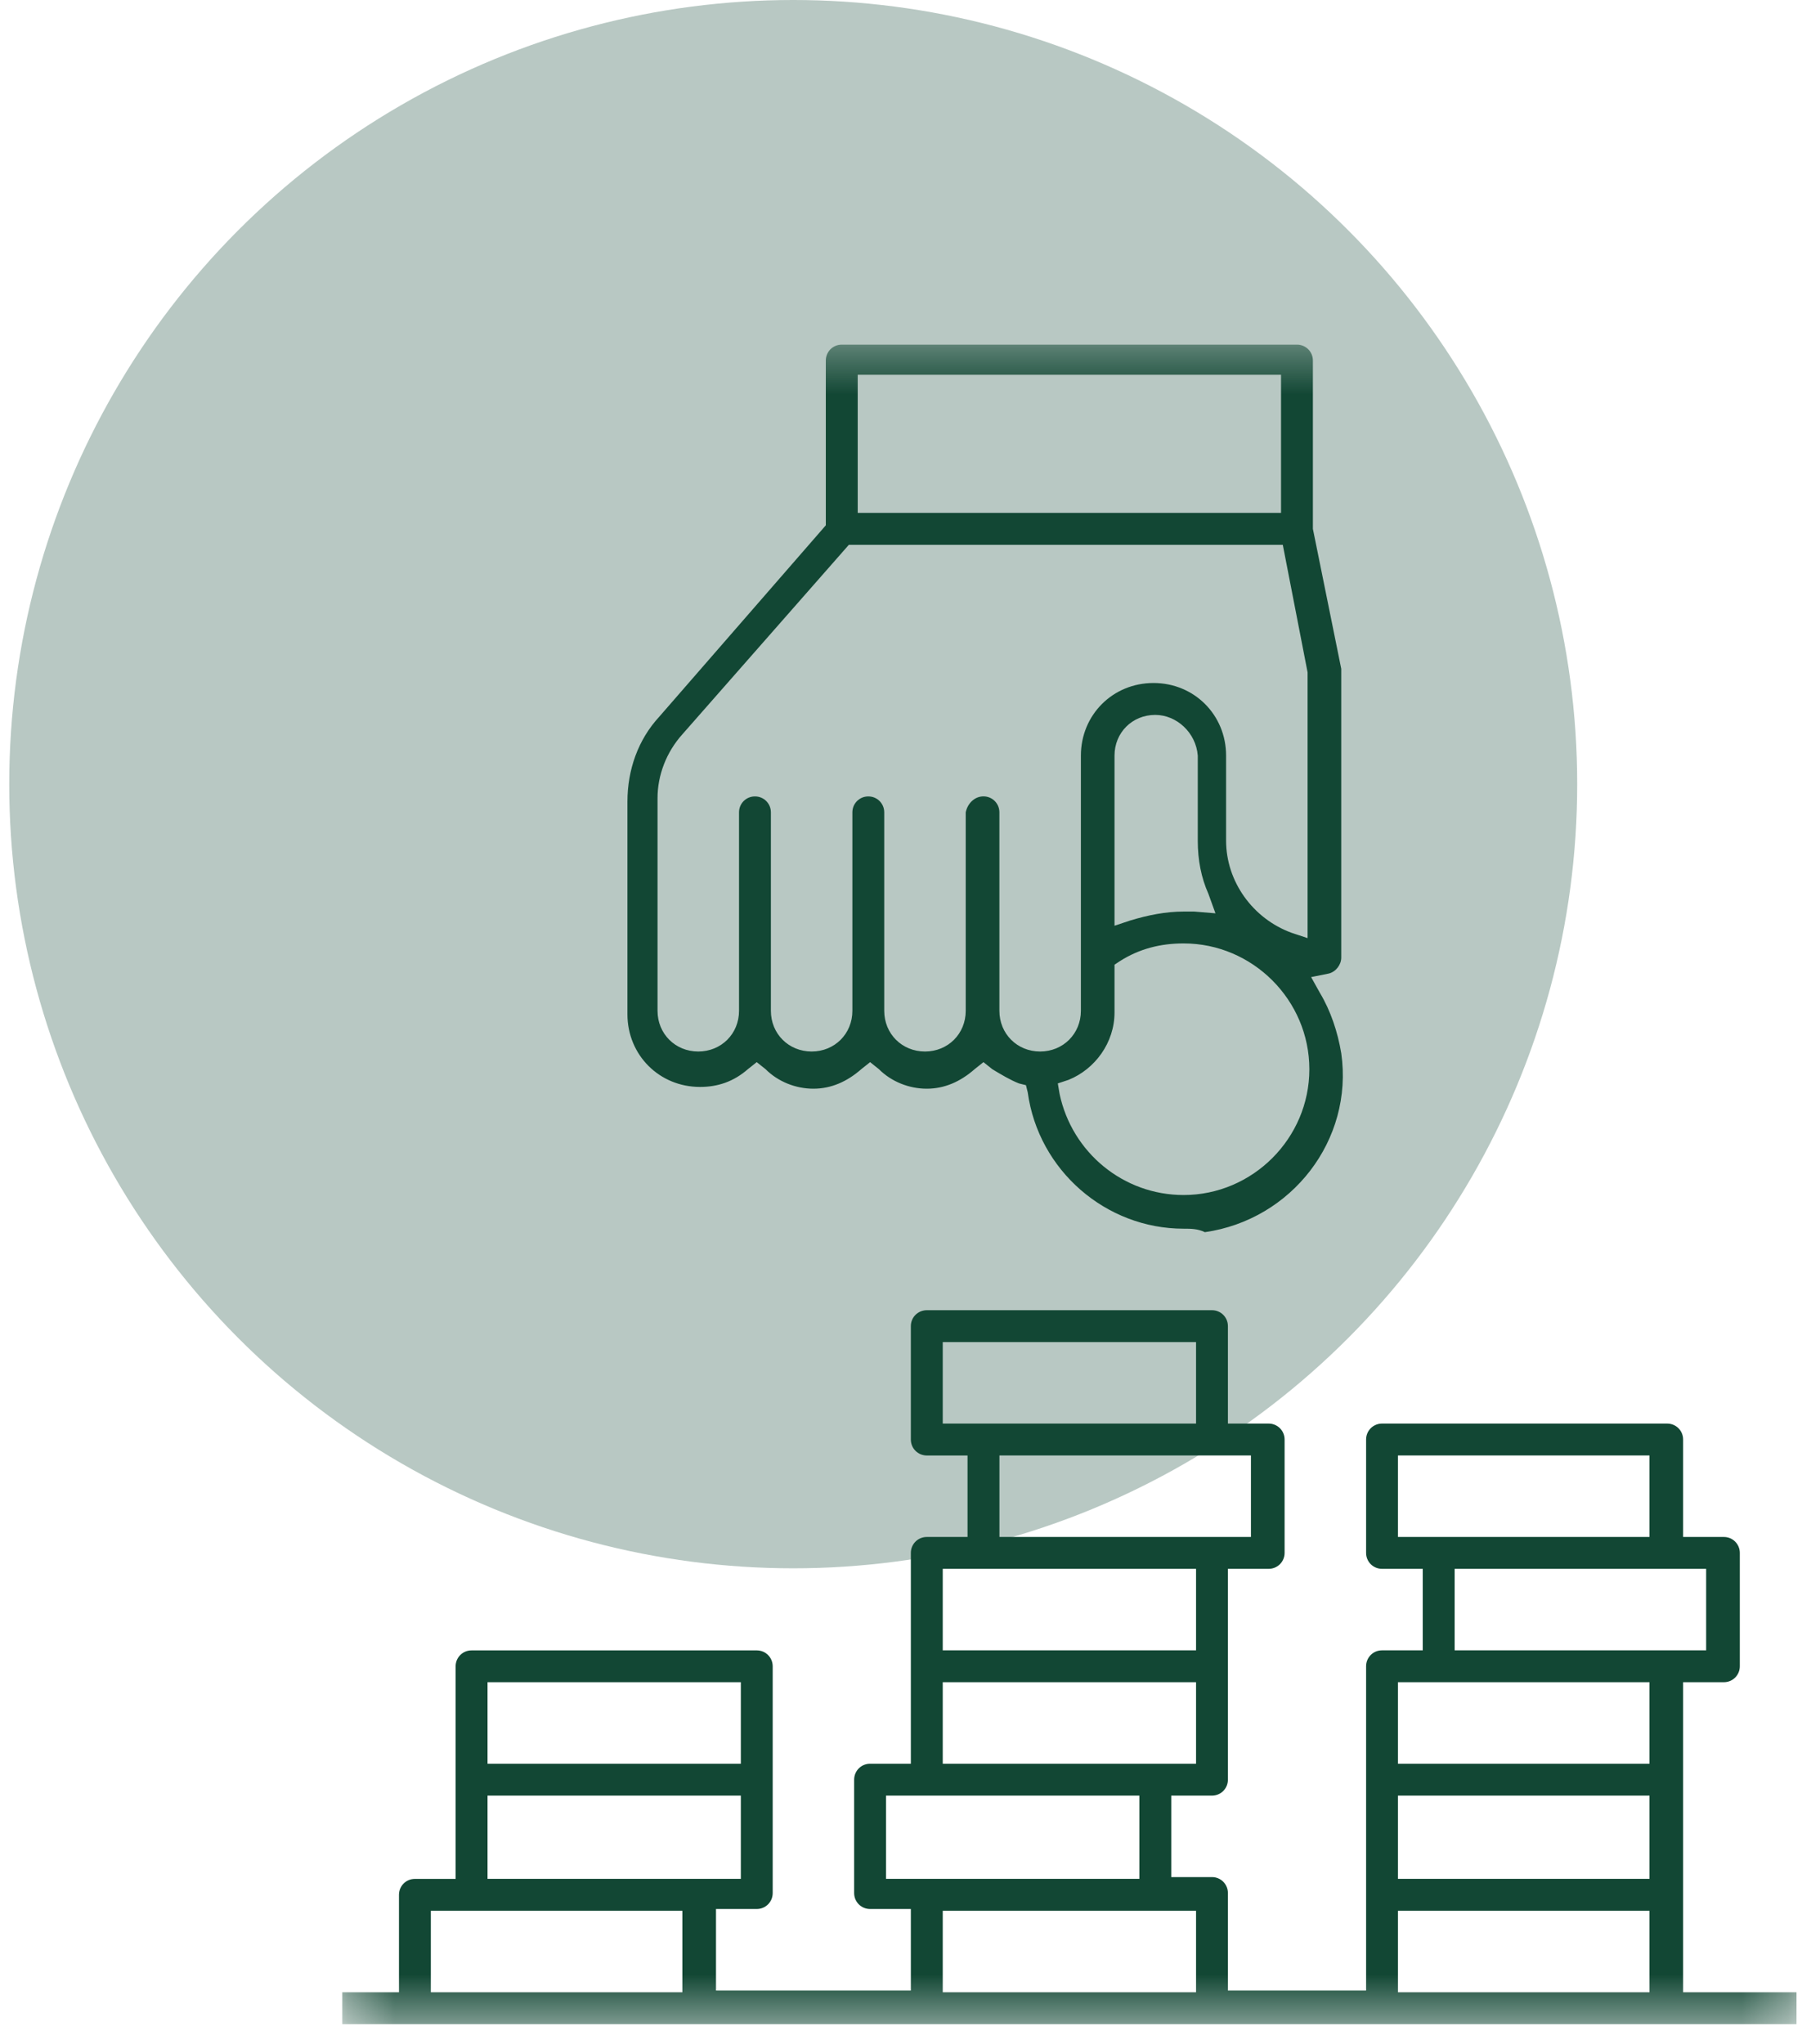 <svg width="39" height="44" viewBox="0 0 39 44" fill="none" xmlns="http://www.w3.org/2000/svg">
<circle cx="17.082" cy="16.883" r="16.883" fill="#B8C8C3"/>
<g clip-path="url(#clip0_3823_11613)">
<mask id="mask0_3823_11613" style="mask-type:luminance" maskUnits="userSpaceOnUse" x="7" y="7" width="32" height="37">
<path d="M38.688 7.42H7.371V43.581H38.688V7.42Z" fill="white"/>
</mask>
<g mask="url(#mask0_3823_11613)">
<path d="M7.371 43.581V42.894H8.592V40.796C8.592 40.605 8.744 40.453 8.935 40.453H9.812V35.875C9.812 35.685 9.965 35.533 10.155 35.533H16.297C16.487 35.533 16.64 35.685 16.64 35.875V40.758C16.64 40.949 16.487 41.101 16.297 41.101H15.419V42.856H19.615V41.101H18.738C18.547 41.101 18.394 40.949 18.394 40.758V38.317C18.394 38.126 18.547 37.973 18.738 37.973H19.615V33.434C19.615 33.244 19.768 33.091 19.958 33.091H20.836V31.337H19.959C19.768 31.337 19.615 31.184 19.615 30.993V28.552C19.615 28.361 19.768 28.209 19.959 28.209H26.1C26.291 28.209 26.443 28.361 26.443 28.552V30.65H27.321C27.511 30.65 27.664 30.803 27.664 30.993V33.434C27.664 33.625 27.511 33.777 27.321 33.777H26.443V38.317C26.443 38.507 26.291 38.66 26.1 38.66H25.223V40.414H26.1C26.291 40.414 26.443 40.567 26.443 40.758V42.856H29.419V35.875C29.419 35.684 29.571 35.532 29.762 35.532H30.639V33.777H29.762C29.571 33.777 29.419 33.625 29.419 33.434V30.993C29.419 30.803 29.571 30.65 29.762 30.65H35.903C36.094 30.65 36.246 30.803 36.246 30.993V33.091H37.124C37.314 33.091 37.467 33.244 37.467 33.434V35.875C37.467 36.066 37.314 36.218 37.124 36.218H36.246V42.894H38.688V43.581H7.371ZM30.105 42.894H35.522V41.139H30.105V42.894ZM20.302 42.894H25.757V41.139H20.302V42.894ZM9.278 42.894H14.695V41.139H9.278V42.894ZM30.105 40.452H35.522V38.66H30.105V40.452ZM19.081 40.452H24.536V38.66H19.081V40.452ZM10.499 40.452H15.954V38.66H10.499V40.452ZM30.105 37.973H35.522V36.218H30.105V37.973ZM20.302 37.973H25.757V36.218H20.302V37.973ZM10.499 37.973H15.954V36.218H10.499V37.973ZM31.326 35.532H36.742V33.777H31.326V35.532ZM20.302 35.532H25.757V33.777H20.302V35.532ZM30.105 33.091H35.522V31.336H30.105V33.091ZM21.523 33.091H26.939V31.336H21.523V33.091ZM20.302 30.65H25.757V28.895H20.302V30.65Z" fill="#124734"/>
</g>
<mask id="mask1_3823_11613" style="mask-type:luminance" maskUnits="userSpaceOnUse" x="7" y="7" width="32" height="37">
<path d="M38.688 7.42H7.371V43.581H38.688V7.42Z" fill="white"/>
</mask>
<g mask="url(#mask1_3823_11613)">
<path d="M25.489 26.454C23.811 26.454 22.361 25.195 22.132 23.517L22.094 23.364L21.942 23.326C21.751 23.25 21.56 23.135 21.369 23.02L21.179 22.868L20.988 23.02C20.683 23.288 20.34 23.44 19.958 23.44C19.577 23.44 19.195 23.288 18.928 23.02L18.738 22.868L18.547 23.02C18.242 23.288 17.898 23.44 17.517 23.44C17.135 23.44 16.754 23.288 16.487 23.02L16.296 22.868L16.105 23.02C15.8 23.287 15.457 23.402 15.076 23.402C14.198 23.402 13.512 22.715 13.512 21.838V17.261C13.512 16.574 13.741 15.925 14.198 15.43L17.784 11.31V7.763C17.784 7.572 17.936 7.42 18.127 7.42H27.93C28.121 7.42 28.273 7.572 28.273 7.763V11.386L28.884 14.4V14.476V20.617C28.884 20.77 28.769 20.922 28.617 20.96L28.235 21.037L28.426 21.38C28.655 21.761 28.808 22.219 28.884 22.677C29.151 24.545 27.816 26.262 25.947 26.529C25.794 26.454 25.641 26.454 25.489 26.454ZM25.489 20.312C24.993 20.312 24.535 20.427 24.116 20.694L24.001 20.77V21.8C24.001 22.448 23.582 23.02 23.01 23.25L22.78 23.326L22.819 23.555C23.086 24.814 24.192 25.729 25.489 25.729C26.976 25.729 28.197 24.508 28.197 23.021C28.197 21.533 26.976 20.312 25.489 20.312ZM21.179 17.146C21.369 17.146 21.522 17.299 21.522 17.489V21.762C21.522 22.257 21.903 22.639 22.399 22.639C22.895 22.639 23.277 22.257 23.277 21.762V16.269C23.277 15.392 23.963 14.705 24.841 14.705C25.718 14.705 26.404 15.392 26.404 16.269V18.1C26.404 18.977 26.977 19.778 27.816 20.084L28.159 20.198V14.476L27.625 11.73H18.28L14.694 15.811C14.351 16.193 14.16 16.689 14.16 17.185V21.762C14.16 22.258 14.542 22.639 15.037 22.639C15.533 22.639 15.915 22.258 15.915 21.762V17.49C15.915 17.299 16.067 17.147 16.258 17.147C16.449 17.147 16.601 17.299 16.601 17.49V21.762C16.601 22.258 16.983 22.639 17.479 22.639C17.975 22.639 18.356 22.258 18.356 21.762V17.49C18.356 17.299 18.509 17.147 18.699 17.147C18.89 17.147 19.042 17.299 19.042 17.49V21.762C19.042 22.258 19.424 22.639 19.92 22.639C20.416 22.639 20.797 22.258 20.797 21.762V17.49C20.835 17.299 20.988 17.146 21.179 17.146ZM24.878 15.392C24.383 15.392 24.001 15.773 24.001 16.269V19.931L24.344 19.817C24.726 19.702 25.107 19.626 25.489 19.626H25.718L26.175 19.664L26.023 19.244C25.87 18.901 25.794 18.52 25.794 18.1V16.269C25.756 15.773 25.337 15.392 24.878 15.392ZM18.471 11.043H27.587V8.068H18.471V11.043Z" fill="#124734"/>
</g>
</g>
<defs>
<clipPath id="clip0_3823_11613">
<rect width="31.66" height="37" fill="white" transform="translate(7.199 7)"/>
</clipPath>
</defs>
</svg>
